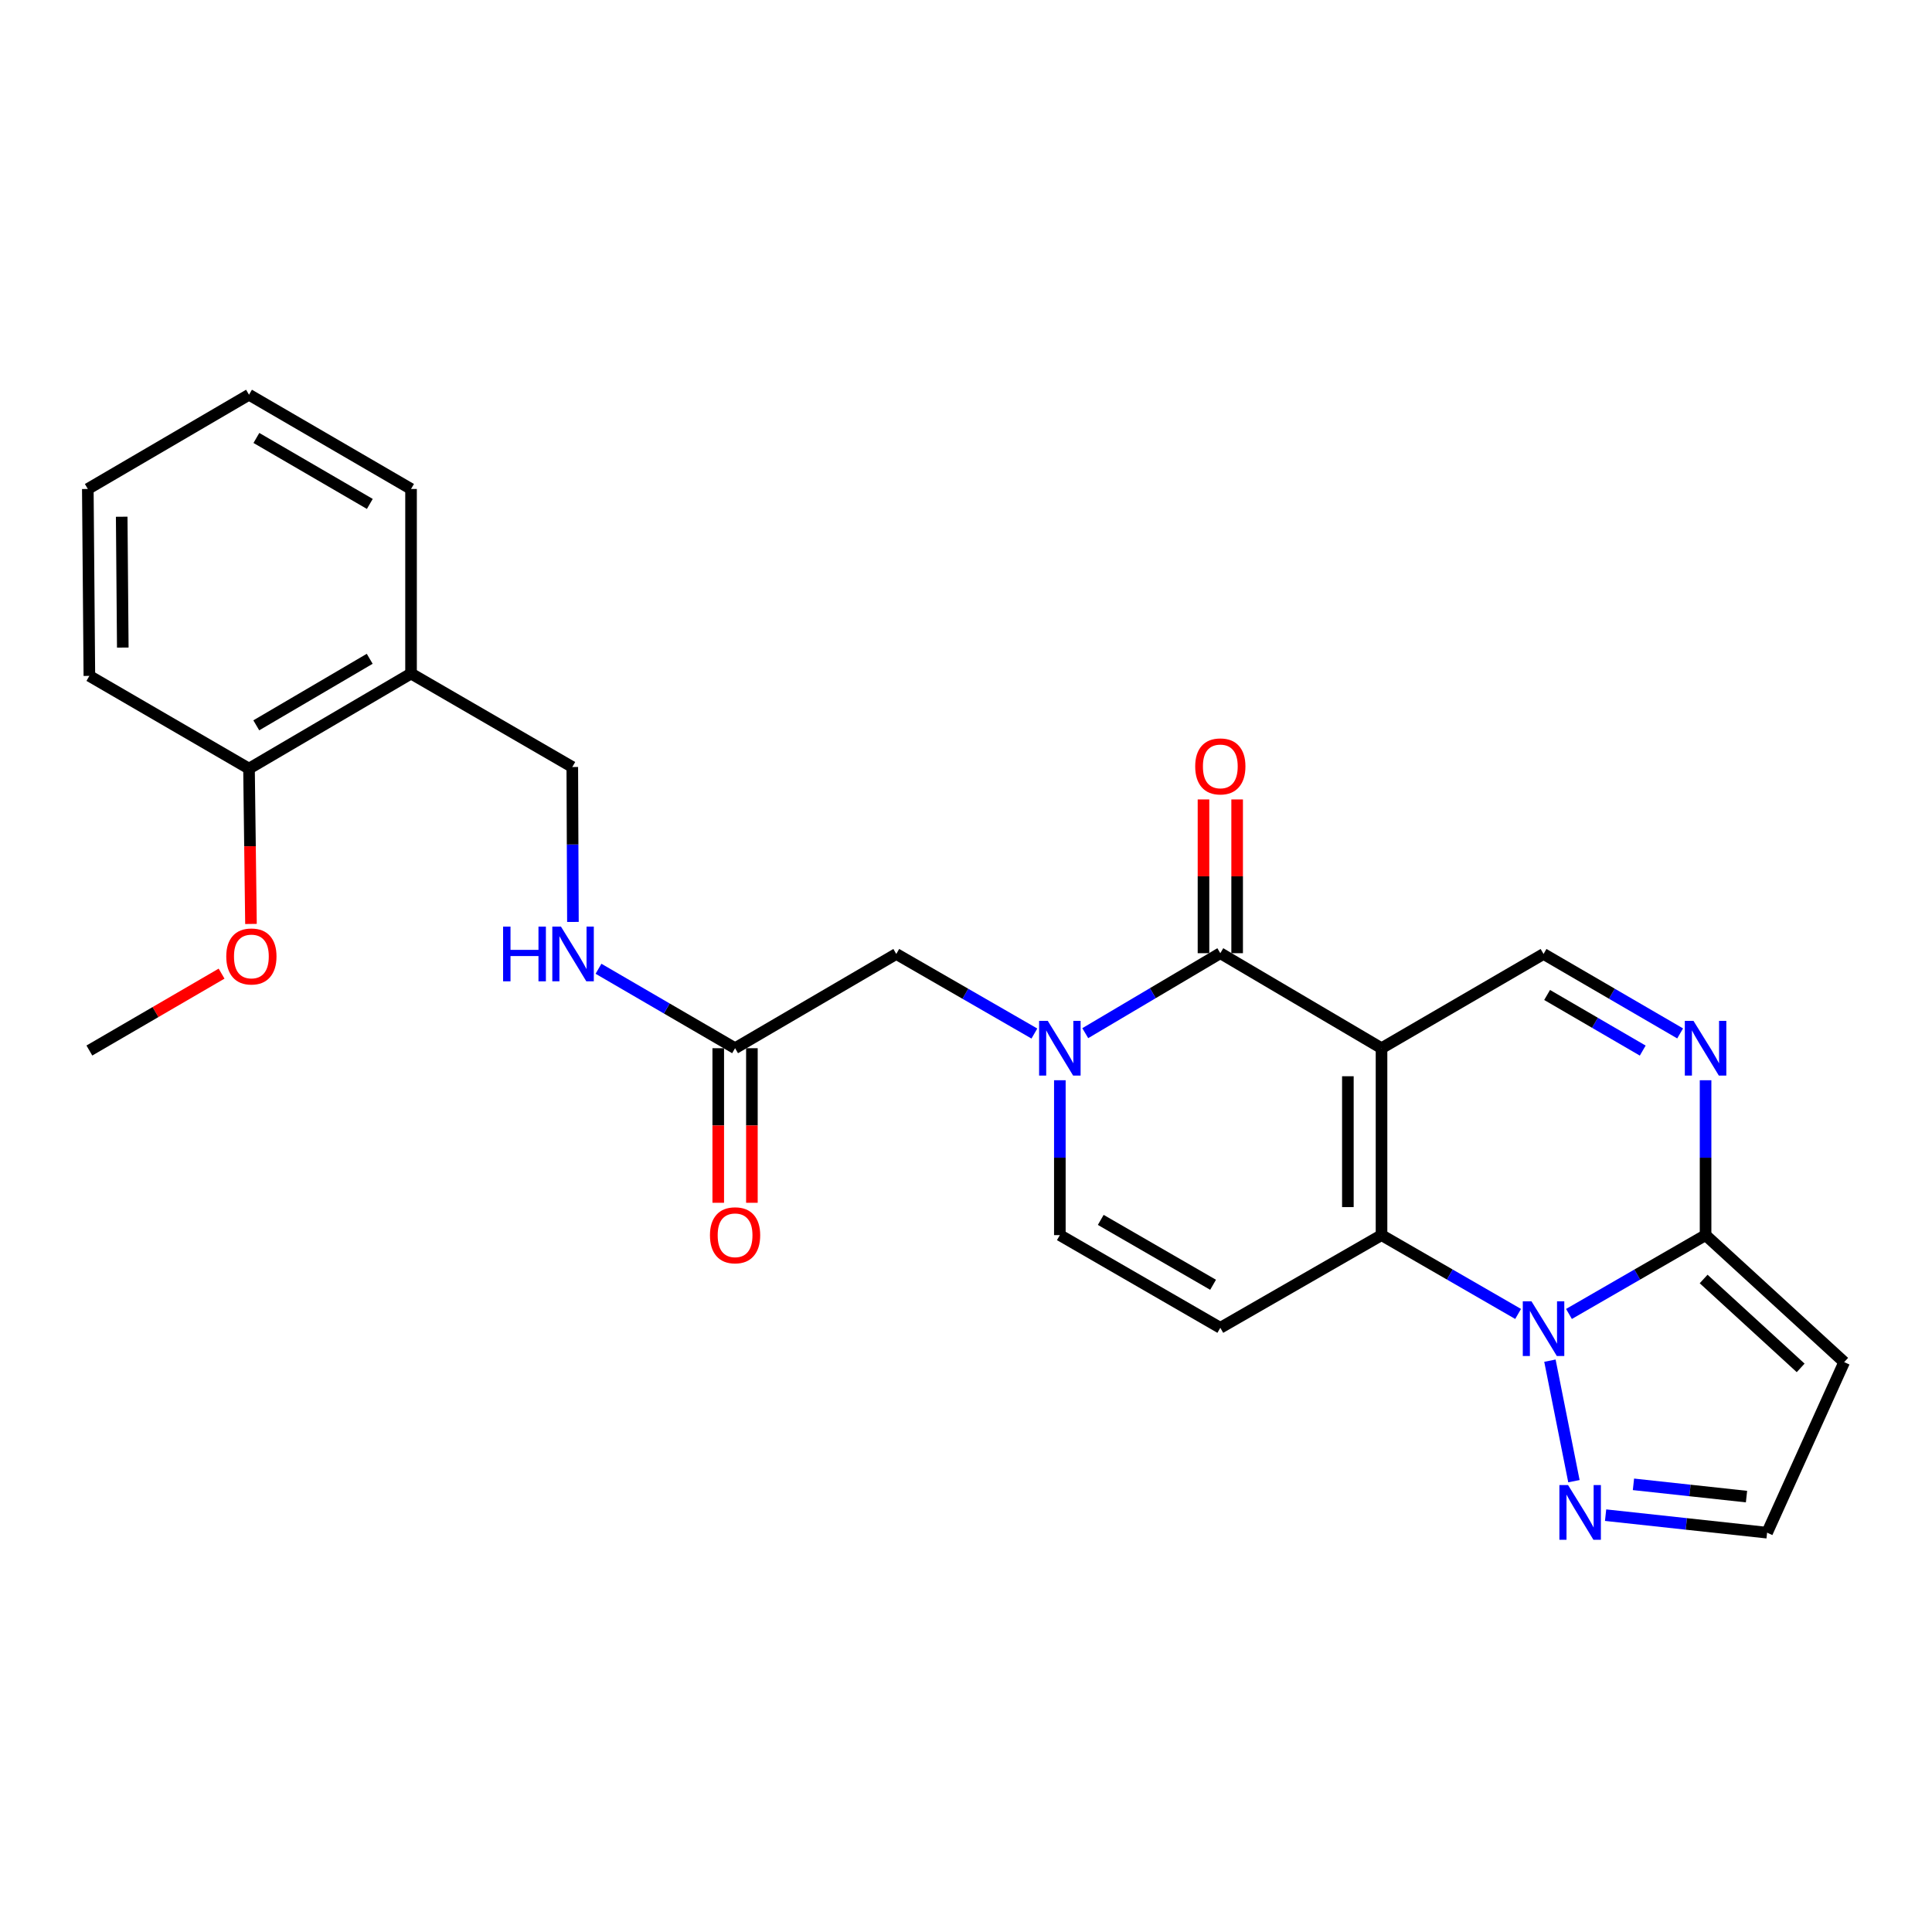 <?xml version='1.0' encoding='iso-8859-1'?>
<svg version='1.1' baseProfile='full'
              xmlns='http://www.w3.org/2000/svg'
                      xmlns:rdkit='http://www.rdkit.org/xml'
                      xmlns:xlink='http://www.w3.org/1999/xlink'
                  xml:space='preserve'
width='1000px' height='1000px' viewBox='0 0 1000 1000'>
<!-- END OF HEADER -->
<rect style='opacity:1.0;fill:#FFFFFF;stroke:none' width='1000' height='1000' x='0' y='0'> </rect>
<path class='bond-0' d='M 715.075,542.552 L 715.075,639.3' style='fill:none;fill-rule:evenodd;stroke:#000000;stroke-width:6px;stroke-linecap:butt;stroke-linejoin:miter;stroke-opacity:1' />
<path class='bond-0' d='M 697.657,557.064 L 697.657,624.788' style='fill:none;fill-rule:evenodd;stroke:#000000;stroke-width:6px;stroke-linecap:butt;stroke-linejoin:miter;stroke-opacity:1' />
<path class='bond-2' d='M 715.075,542.552 L 631.633,493.375' style='fill:none;fill-rule:evenodd;stroke:#000000;stroke-width:6px;stroke-linecap:butt;stroke-linejoin:miter;stroke-opacity:1' />
<path class='bond-7' d='M 715.075,542.552 L 798.934,493.772' style='fill:none;fill-rule:evenodd;stroke:#000000;stroke-width:6px;stroke-linecap:butt;stroke-linejoin:miter;stroke-opacity:1' />
<path class='bond-1' d='M 715.075,639.3 L 750.424,659.699' style='fill:none;fill-rule:evenodd;stroke:#000000;stroke-width:6px;stroke-linecap:butt;stroke-linejoin:miter;stroke-opacity:1' />
<path class='bond-1' d='M 750.424,659.699 L 785.773,680.099' style='fill:none;fill-rule:evenodd;stroke:#0000FF;stroke-width:6px;stroke-linecap:butt;stroke-linejoin:miter;stroke-opacity:1' />
<path class='bond-6' d='M 715.075,639.3 L 631.633,687.277' style='fill:none;fill-rule:evenodd;stroke:#000000;stroke-width:6px;stroke-linecap:butt;stroke-linejoin:miter;stroke-opacity:1' />
<path class='bond-8' d='M 802.237,704.278 L 814.662,766.654' style='fill:none;fill-rule:evenodd;stroke:#0000FF;stroke-width:6px;stroke-linecap:butt;stroke-linejoin:miter;stroke-opacity:1' />
<path class='bond-26' d='M 812.095,680.1 L 847.448,659.7' style='fill:none;fill-rule:evenodd;stroke:#0000FF;stroke-width:6px;stroke-linecap:butt;stroke-linejoin:miter;stroke-opacity:1' />
<path class='bond-26' d='M 847.448,659.7 L 882.802,639.3' style='fill:none;fill-rule:evenodd;stroke:#000000;stroke-width:6px;stroke-linecap:butt;stroke-linejoin:miter;stroke-opacity:1' />
<path class='bond-3' d='M 631.633,493.375 L 596.681,514.07' style='fill:none;fill-rule:evenodd;stroke:#000000;stroke-width:6px;stroke-linecap:butt;stroke-linejoin:miter;stroke-opacity:1' />
<path class='bond-3' d='M 596.681,514.07 L 561.73,534.764' style='fill:none;fill-rule:evenodd;stroke:#0000FF;stroke-width:6px;stroke-linecap:butt;stroke-linejoin:miter;stroke-opacity:1' />
<path class='bond-15' d='M 640.342,493.375 L 640.342,453.581' style='fill:none;fill-rule:evenodd;stroke:#000000;stroke-width:6px;stroke-linecap:butt;stroke-linejoin:miter;stroke-opacity:1' />
<path class='bond-15' d='M 640.342,453.581 L 640.342,413.787' style='fill:none;fill-rule:evenodd;stroke:#FF0000;stroke-width:6px;stroke-linecap:butt;stroke-linejoin:miter;stroke-opacity:1' />
<path class='bond-15' d='M 622.924,493.375 L 622.924,453.581' style='fill:none;fill-rule:evenodd;stroke:#000000;stroke-width:6px;stroke-linecap:butt;stroke-linejoin:miter;stroke-opacity:1' />
<path class='bond-15' d='M 622.924,453.581 L 622.924,413.787' style='fill:none;fill-rule:evenodd;stroke:#FF0000;stroke-width:6px;stroke-linecap:butt;stroke-linejoin:miter;stroke-opacity:1' />
<path class='bond-9' d='M 548.577,559.131 L 548.577,599.215' style='fill:none;fill-rule:evenodd;stroke:#0000FF;stroke-width:6px;stroke-linecap:butt;stroke-linejoin:miter;stroke-opacity:1' />
<path class='bond-9' d='M 548.577,599.215 L 548.577,639.3' style='fill:none;fill-rule:evenodd;stroke:#000000;stroke-width:6px;stroke-linecap:butt;stroke-linejoin:miter;stroke-opacity:1' />
<path class='bond-11' d='M 535.394,534.956 L 499.655,514.364' style='fill:none;fill-rule:evenodd;stroke:#0000FF;stroke-width:6px;stroke-linecap:butt;stroke-linejoin:miter;stroke-opacity:1' />
<path class='bond-11' d='M 499.655,514.364 L 463.915,493.772' style='fill:none;fill-rule:evenodd;stroke:#000000;stroke-width:6px;stroke-linecap:butt;stroke-linejoin:miter;stroke-opacity:1' />
<path class='bond-4' d='M 882.802,639.3 L 882.802,599.215' style='fill:none;fill-rule:evenodd;stroke:#000000;stroke-width:6px;stroke-linecap:butt;stroke-linejoin:miter;stroke-opacity:1' />
<path class='bond-4' d='M 882.802,599.215 L 882.802,559.131' style='fill:none;fill-rule:evenodd;stroke:#0000FF;stroke-width:6px;stroke-linecap:butt;stroke-linejoin:miter;stroke-opacity:1' />
<path class='bond-10' d='M 882.802,639.3 L 954.545,705.034' style='fill:none;fill-rule:evenodd;stroke:#000000;stroke-width:6px;stroke-linecap:butt;stroke-linejoin:miter;stroke-opacity:1' />
<path class='bond-10' d='M 881.797,662.003 L 932.017,708.017' style='fill:none;fill-rule:evenodd;stroke:#000000;stroke-width:6px;stroke-linecap:butt;stroke-linejoin:miter;stroke-opacity:1' />
<path class='bond-5' d='M 869.637,534.895 L 834.285,514.333' style='fill:none;fill-rule:evenodd;stroke:#0000FF;stroke-width:6px;stroke-linecap:butt;stroke-linejoin:miter;stroke-opacity:1' />
<path class='bond-5' d='M 834.285,514.333 L 798.934,493.772' style='fill:none;fill-rule:evenodd;stroke:#000000;stroke-width:6px;stroke-linecap:butt;stroke-linejoin:miter;stroke-opacity:1' />
<path class='bond-5' d='M 850.274,543.783 L 825.528,529.39' style='fill:none;fill-rule:evenodd;stroke:#0000FF;stroke-width:6px;stroke-linecap:butt;stroke-linejoin:miter;stroke-opacity:1' />
<path class='bond-5' d='M 825.528,529.39 L 800.782,514.997' style='fill:none;fill-rule:evenodd;stroke:#000000;stroke-width:6px;stroke-linecap:butt;stroke-linejoin:miter;stroke-opacity:1' />
<path class='bond-27' d='M 631.633,687.277 L 548.577,639.3' style='fill:none;fill-rule:evenodd;stroke:#000000;stroke-width:6px;stroke-linecap:butt;stroke-linejoin:miter;stroke-opacity:1' />
<path class='bond-27' d='M 627.887,664.998 L 569.748,631.414' style='fill:none;fill-rule:evenodd;stroke:#000000;stroke-width:6px;stroke-linecap:butt;stroke-linejoin:miter;stroke-opacity:1' />
<path class='bond-13' d='M 831.054,784.245 L 872.851,788.78' style='fill:none;fill-rule:evenodd;stroke:#0000FF;stroke-width:6px;stroke-linecap:butt;stroke-linejoin:miter;stroke-opacity:1' />
<path class='bond-13' d='M 872.851,788.78 L 914.648,793.315' style='fill:none;fill-rule:evenodd;stroke:#000000;stroke-width:6px;stroke-linecap:butt;stroke-linejoin:miter;stroke-opacity:1' />
<path class='bond-13' d='M 845.472,768.289 L 874.73,771.464' style='fill:none;fill-rule:evenodd;stroke:#0000FF;stroke-width:6px;stroke-linecap:butt;stroke-linejoin:miter;stroke-opacity:1' />
<path class='bond-13' d='M 874.73,771.464 L 903.988,774.638' style='fill:none;fill-rule:evenodd;stroke:#000000;stroke-width:6px;stroke-linecap:butt;stroke-linejoin:miter;stroke-opacity:1' />
<path class='bond-28' d='M 954.545,705.034 L 914.648,793.315' style='fill:none;fill-rule:evenodd;stroke:#000000;stroke-width:6px;stroke-linecap:butt;stroke-linejoin:miter;stroke-opacity:1' />
<path class='bond-12' d='M 463.915,493.772 L 380.473,542.552' style='fill:none;fill-rule:evenodd;stroke:#000000;stroke-width:6px;stroke-linecap:butt;stroke-linejoin:miter;stroke-opacity:1' />
<path class='bond-16' d='M 380.473,542.552 L 345.126,521.991' style='fill:none;fill-rule:evenodd;stroke:#000000;stroke-width:6px;stroke-linecap:butt;stroke-linejoin:miter;stroke-opacity:1' />
<path class='bond-16' d='M 345.126,521.991 L 309.78,501.43' style='fill:none;fill-rule:evenodd;stroke:#0000FF;stroke-width:6px;stroke-linecap:butt;stroke-linejoin:miter;stroke-opacity:1' />
<path class='bond-19' d='M 371.764,542.552 L 371.764,582.557' style='fill:none;fill-rule:evenodd;stroke:#000000;stroke-width:6px;stroke-linecap:butt;stroke-linejoin:miter;stroke-opacity:1' />
<path class='bond-19' d='M 371.764,582.557 L 371.764,622.561' style='fill:none;fill-rule:evenodd;stroke:#FF0000;stroke-width:6px;stroke-linecap:butt;stroke-linejoin:miter;stroke-opacity:1' />
<path class='bond-19' d='M 389.182,542.552 L 389.182,582.557' style='fill:none;fill-rule:evenodd;stroke:#000000;stroke-width:6px;stroke-linecap:butt;stroke-linejoin:miter;stroke-opacity:1' />
<path class='bond-19' d='M 389.182,582.557 L 389.182,622.561' style='fill:none;fill-rule:evenodd;stroke:#FF0000;stroke-width:6px;stroke-linecap:butt;stroke-linejoin:miter;stroke-opacity:1' />
<path class='bond-14' d='M 212.756,348.63 L 296.218,397.004' style='fill:none;fill-rule:evenodd;stroke:#000000;stroke-width:6px;stroke-linecap:butt;stroke-linejoin:miter;stroke-opacity:1' />
<path class='bond-18' d='M 212.756,348.63 L 128.887,397.836' style='fill:none;fill-rule:evenodd;stroke:#000000;stroke-width:6px;stroke-linecap:butt;stroke-linejoin:miter;stroke-opacity:1' />
<path class='bond-18' d='M 191.361,340.988 L 132.653,375.432' style='fill:none;fill-rule:evenodd;stroke:#000000;stroke-width:6px;stroke-linecap:butt;stroke-linejoin:miter;stroke-opacity:1' />
<path class='bond-21' d='M 212.756,348.63 L 212.756,253.092' style='fill:none;fill-rule:evenodd;stroke:#000000;stroke-width:6px;stroke-linecap:butt;stroke-linejoin:miter;stroke-opacity:1' />
<path class='bond-17' d='M 296.546,477.192 L 296.382,437.098' style='fill:none;fill-rule:evenodd;stroke:#0000FF;stroke-width:6px;stroke-linecap:butt;stroke-linejoin:miter;stroke-opacity:1' />
<path class='bond-17' d='M 296.382,437.098 L 296.218,397.004' style='fill:none;fill-rule:evenodd;stroke:#000000;stroke-width:6px;stroke-linecap:butt;stroke-linejoin:miter;stroke-opacity:1' />
<path class='bond-20' d='M 128.887,397.836 L 129.396,438.034' style='fill:none;fill-rule:evenodd;stroke:#000000;stroke-width:6px;stroke-linecap:butt;stroke-linejoin:miter;stroke-opacity:1' />
<path class='bond-20' d='M 129.396,438.034 L 129.904,478.232' style='fill:none;fill-rule:evenodd;stroke:#FF0000;stroke-width:6px;stroke-linecap:butt;stroke-linejoin:miter;stroke-opacity:1' />
<path class='bond-22' d='M 128.887,397.836 L 46.258,349.84' style='fill:none;fill-rule:evenodd;stroke:#000000;stroke-width:6px;stroke-linecap:butt;stroke-linejoin:miter;stroke-opacity:1' />
<path class='bond-23' d='M 114.691,503.952 L 80.474,523.852' style='fill:none;fill-rule:evenodd;stroke:#FF0000;stroke-width:6px;stroke-linecap:butt;stroke-linejoin:miter;stroke-opacity:1' />
<path class='bond-23' d='M 80.474,523.852 L 46.258,543.752' style='fill:none;fill-rule:evenodd;stroke:#000000;stroke-width:6px;stroke-linecap:butt;stroke-linejoin:miter;stroke-opacity:1' />
<path class='bond-24' d='M 212.756,253.092 L 128.887,204.311' style='fill:none;fill-rule:evenodd;stroke:#000000;stroke-width:6px;stroke-linecap:butt;stroke-linejoin:miter;stroke-opacity:1' />
<path class='bond-24' d='M 191.418,260.831 L 132.71,226.685' style='fill:none;fill-rule:evenodd;stroke:#000000;stroke-width:6px;stroke-linecap:butt;stroke-linejoin:miter;stroke-opacity:1' />
<path class='bond-29' d='M 46.258,349.84 L 45.455,253.092' style='fill:none;fill-rule:evenodd;stroke:#000000;stroke-width:6px;stroke-linecap:butt;stroke-linejoin:miter;stroke-opacity:1' />
<path class='bond-29' d='M 63.555,335.183 L 62.993,267.459' style='fill:none;fill-rule:evenodd;stroke:#000000;stroke-width:6px;stroke-linecap:butt;stroke-linejoin:miter;stroke-opacity:1' />
<path class='bond-25' d='M 128.887,204.311 L 45.455,253.092' style='fill:none;fill-rule:evenodd;stroke:#000000;stroke-width:6px;stroke-linecap:butt;stroke-linejoin:miter;stroke-opacity:1' />
<path  class='atom-2' d='M 792.674 673.534
L 801.954 688.534
Q 802.874 690.014, 804.354 692.694
Q 805.834 695.374, 805.914 695.534
L 805.914 673.534
L 809.674 673.534
L 809.674 701.854
L 805.794 701.854
L 795.834 685.454
Q 794.674 683.534, 793.434 681.334
Q 792.234 679.134, 791.874 678.454
L 791.874 701.854
L 788.194 701.854
L 788.194 673.534
L 792.674 673.534
' fill='#0000FF'/>
<path  class='atom-4' d='M 542.317 528.392
L 551.597 543.392
Q 552.517 544.872, 553.997 547.552
Q 555.477 550.232, 555.557 550.392
L 555.557 528.392
L 559.317 528.392
L 559.317 556.712
L 555.437 556.712
L 545.477 540.312
Q 544.317 538.392, 543.077 536.192
Q 541.877 533.992, 541.517 533.312
L 541.517 556.712
L 537.837 556.712
L 537.837 528.392
L 542.317 528.392
' fill='#0000FF'/>
<path  class='atom-6' d='M 876.542 528.392
L 885.822 543.392
Q 886.742 544.872, 888.222 547.552
Q 889.702 550.232, 889.782 550.392
L 889.782 528.392
L 893.542 528.392
L 893.542 556.712
L 889.662 556.712
L 879.702 540.312
Q 878.542 538.392, 877.302 536.192
Q 876.102 533.992, 875.742 533.312
L 875.742 556.712
L 872.062 556.712
L 872.062 528.392
L 876.542 528.392
' fill='#0000FF'/>
<path  class='atom-9' d='M 811.621 768.656
L 820.901 783.656
Q 821.821 785.136, 823.301 787.816
Q 824.781 790.496, 824.861 790.656
L 824.861 768.656
L 828.621 768.656
L 828.621 796.976
L 824.741 796.976
L 814.781 780.576
Q 813.621 778.656, 812.381 776.456
Q 811.181 774.256, 810.821 773.576
L 810.821 796.976
L 807.141 796.976
L 807.141 768.656
L 811.621 768.656
' fill='#0000FF'/>
<path  class='atom-16' d='M 618.633 396.688
Q 618.633 389.888, 621.993 386.088
Q 625.353 382.288, 631.633 382.288
Q 637.913 382.288, 641.273 386.088
Q 644.633 389.888, 644.633 396.688
Q 644.633 403.568, 641.233 407.488
Q 637.833 411.368, 631.633 411.368
Q 625.393 411.368, 621.993 407.488
Q 618.633 403.608, 618.633 396.688
M 631.633 408.168
Q 635.953 408.168, 638.273 405.288
Q 640.633 402.368, 640.633 396.688
Q 640.633 391.128, 638.273 388.328
Q 635.953 385.488, 631.633 385.488
Q 627.313 385.488, 624.953 388.288
Q 622.633 391.088, 622.633 396.688
Q 622.633 402.408, 624.953 405.288
Q 627.313 408.168, 631.633 408.168
' fill='#FF0000'/>
<path  class='atom-17' d='M 260.394 479.612
L 264.234 479.612
L 264.234 491.652
L 278.714 491.652
L 278.714 479.612
L 282.554 479.612
L 282.554 507.932
L 278.714 507.932
L 278.714 494.852
L 264.234 494.852
L 264.234 507.932
L 260.394 507.932
L 260.394 479.612
' fill='#0000FF'/>
<path  class='atom-17' d='M 290.354 479.612
L 299.634 494.612
Q 300.554 496.092, 302.034 498.772
Q 303.514 501.452, 303.594 501.612
L 303.594 479.612
L 307.354 479.612
L 307.354 507.932
L 303.474 507.932
L 293.514 491.532
Q 292.354 489.612, 291.114 487.412
Q 289.914 485.212, 289.554 484.532
L 289.554 507.932
L 285.874 507.932
L 285.874 479.612
L 290.354 479.612
' fill='#0000FF'/>
<path  class='atom-20' d='M 367.473 639.38
Q 367.473 632.58, 370.833 628.78
Q 374.193 624.98, 380.473 624.98
Q 386.753 624.98, 390.113 628.78
Q 393.473 632.58, 393.473 639.38
Q 393.473 646.26, 390.073 650.18
Q 386.673 654.06, 380.473 654.06
Q 374.233 654.06, 370.833 650.18
Q 367.473 646.3, 367.473 639.38
M 380.473 650.86
Q 384.793 650.86, 387.113 647.98
Q 389.473 645.06, 389.473 639.38
Q 389.473 633.82, 387.113 631.02
Q 384.793 628.18, 380.473 628.18
Q 376.153 628.18, 373.793 630.98
Q 371.473 633.78, 371.473 639.38
Q 371.473 645.1, 373.793 647.98
Q 376.153 650.86, 380.473 650.86
' fill='#FF0000'/>
<path  class='atom-21' d='M 117.116 495.061
Q 117.116 488.261, 120.476 484.461
Q 123.836 480.661, 130.116 480.661
Q 136.396 480.661, 139.756 484.461
Q 143.116 488.261, 143.116 495.061
Q 143.116 501.941, 139.716 505.861
Q 136.316 509.741, 130.116 509.741
Q 123.876 509.741, 120.476 505.861
Q 117.116 501.981, 117.116 495.061
M 130.116 506.541
Q 134.436 506.541, 136.756 503.661
Q 139.116 500.741, 139.116 495.061
Q 139.116 489.501, 136.756 486.701
Q 134.436 483.861, 130.116 483.861
Q 125.796 483.861, 123.436 486.661
Q 121.116 489.461, 121.116 495.061
Q 121.116 500.781, 123.436 503.661
Q 125.796 506.541, 130.116 506.541
' fill='#FF0000'/>
</svg>
